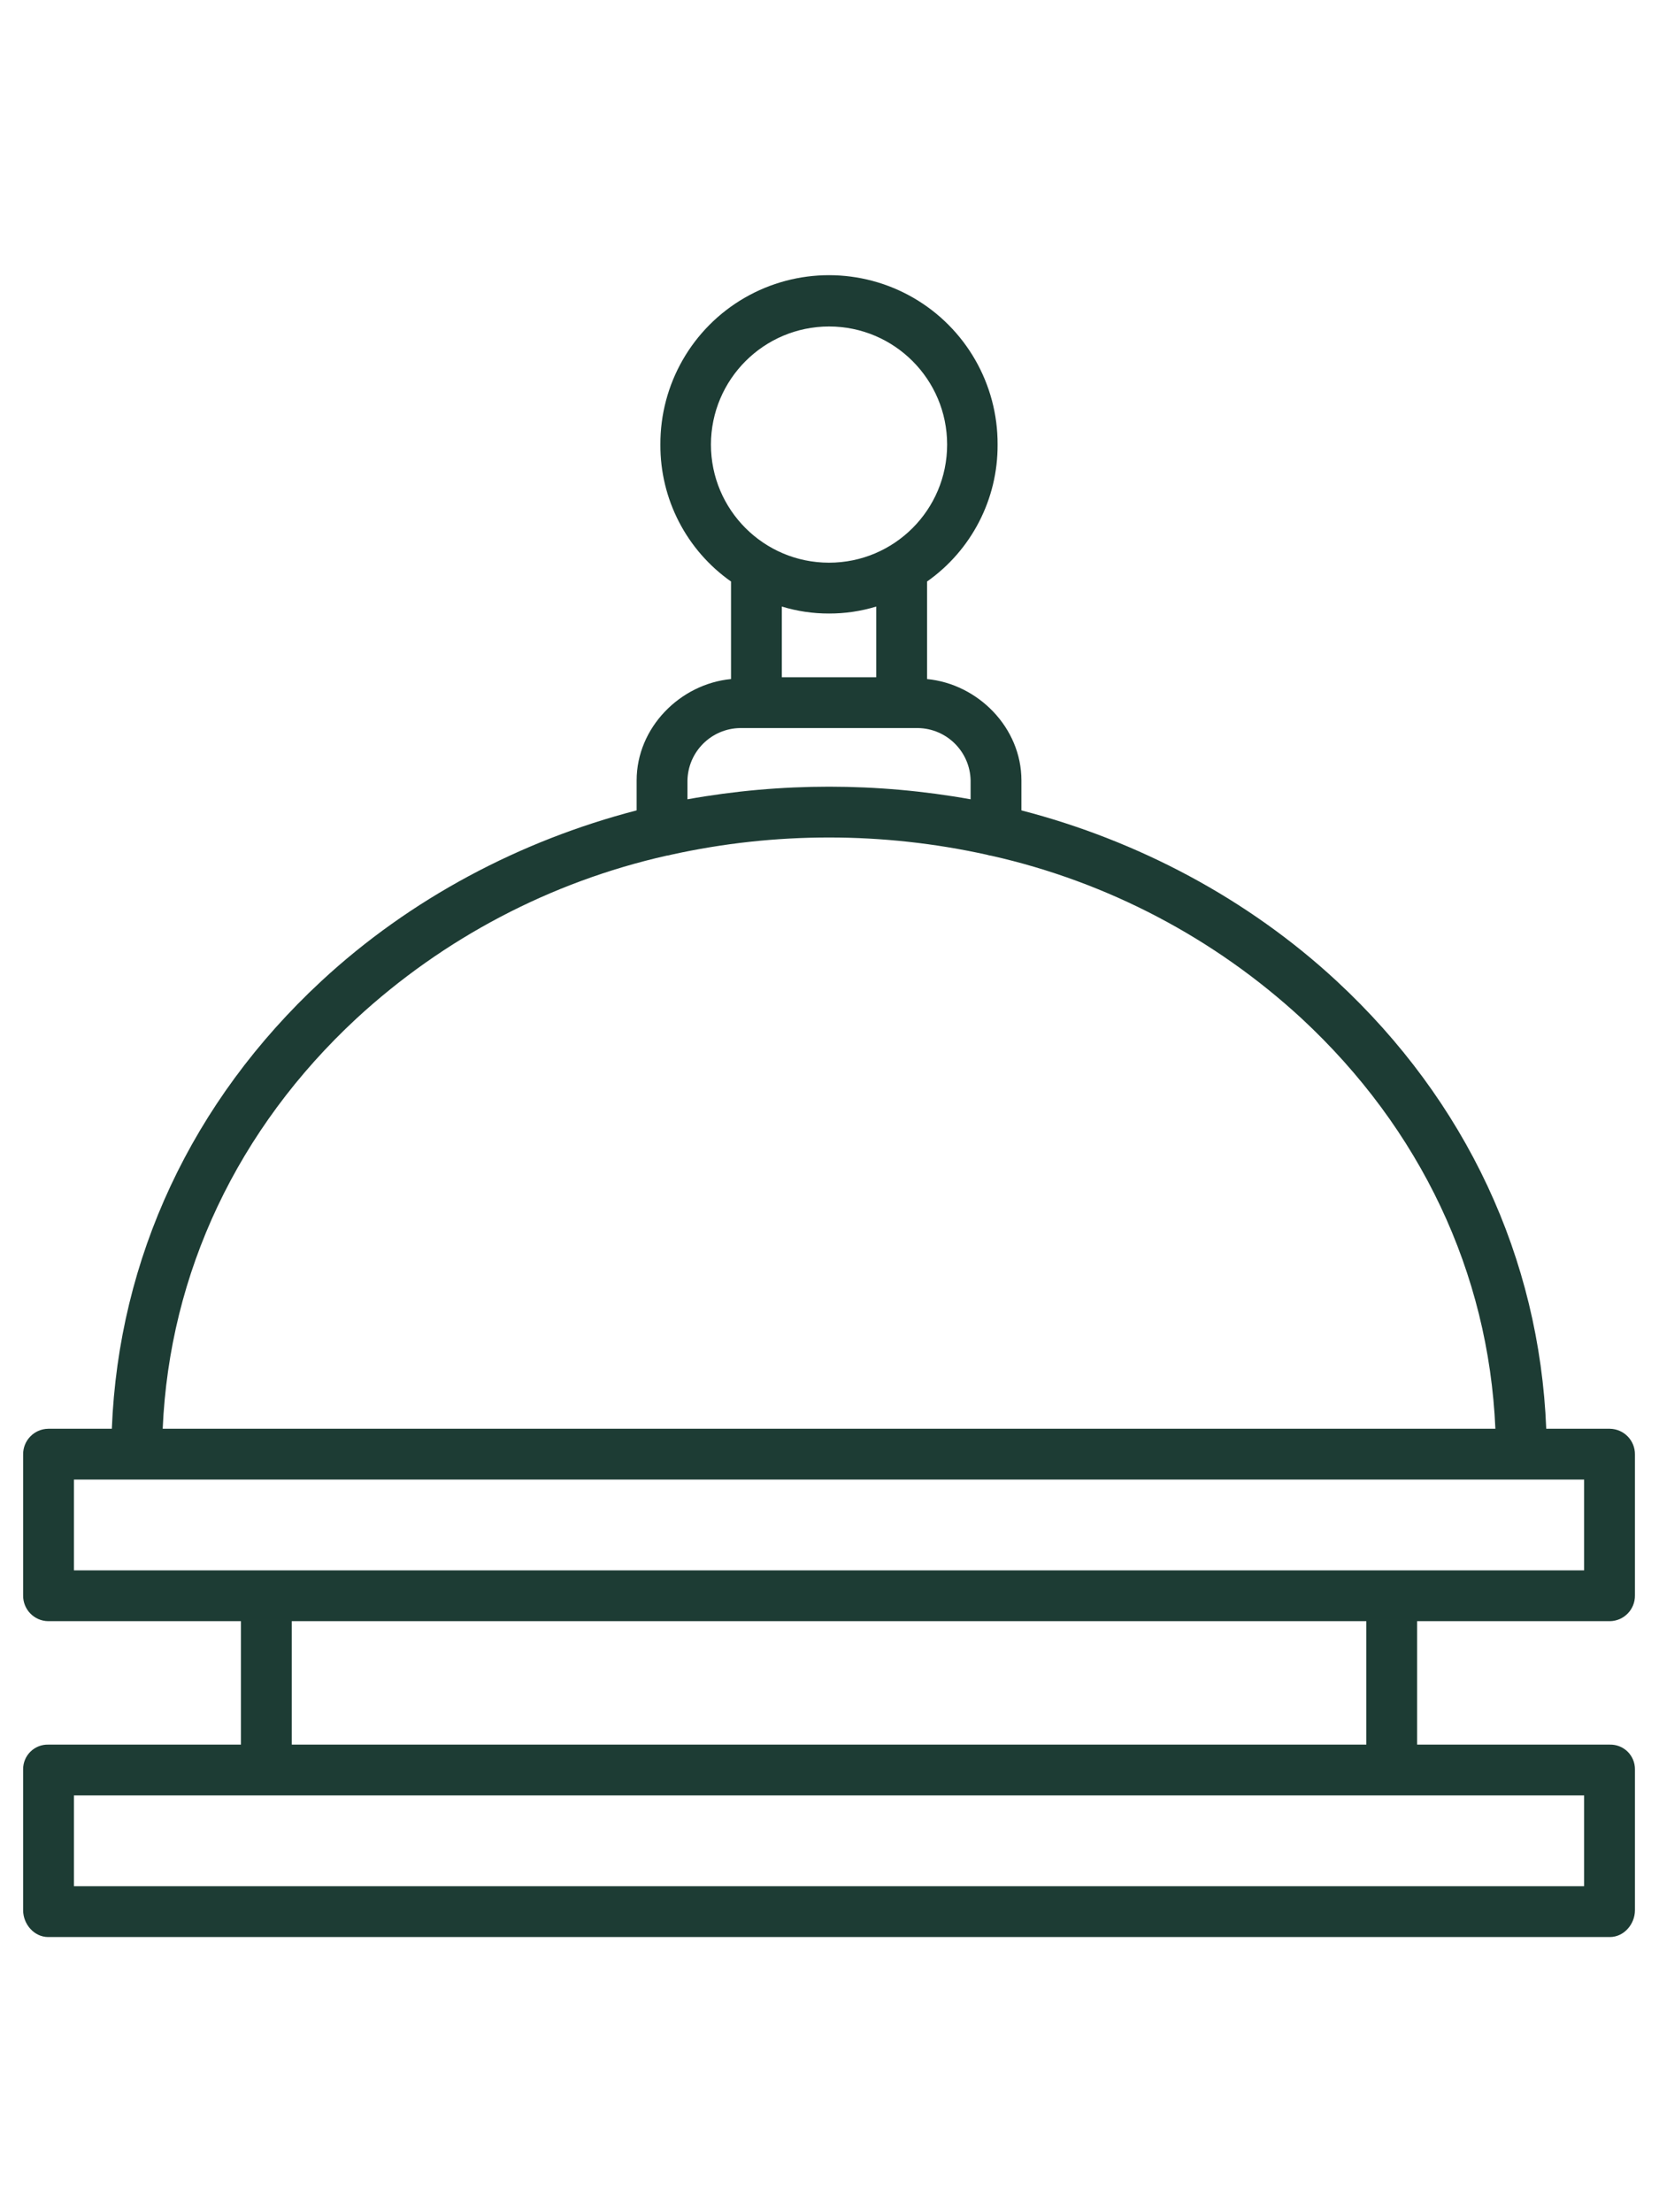 <svg height="457pt" viewBox="-6 0 457 457.741" xmlns="http://www.w3.org/2000/svg"><path fill="#1d3c34" d="m7.277 457.742h430.184c3.867 0 6.91-3.523 6.91-7.391v-38.812c.012-1.824-.715-3.578-2.016-4.859s-3.066-1.98-4.895-1.938h-53.09v-34h53.09c3.867-.051 6.957-3.223 6.91-7.086v-38.816c.051-3.867-3.043-7.043-6.91-7.098h-17.523c-1.867-47-22.047-90.207-57.676-123.27-24.543-22.777-54.891-38.762-86.891-47.055v-8.246c0-14.578-12-26.59-26-27.926v-26.867c12.262-8.633 19.523-22.723 19.434-37.719.074-16.645-8.762-32.059-23.16-40.402-14.402-8.344-32.168-8.344-46.57 0-14.402 8.344-23.238 23.758-23.16 40.402-.082 15 7.188 29.09 19.457 37.719v26.867c-14 1.336-26 13.348-26 27.926v8.246c-32 8.297-62.348 24.277-86.891 47.055-35.629 33.062-55.809 76.27-57.676 123.27h-17.527c-3.867.055-6.957 3.23-6.906 7.098v38.812c-.047 3.867 3.043 7.039 6.906 7.09h53.094v34h-53.094c-1.824-.043-3.59.656-4.891 1.938s-2.027 3.035-2.016 4.859v38.812c0 3.867 3.043 7.391 6.906 7.391zm215.094-443.613c17.965 0 32.531 14.566 32.531 32.531 0 17.969-14.566 32.531-32.531 32.531-17.969 0-32.531-14.562-32.531-32.531.02-17.957 14.574-32.512 32.531-32.531zm0 79.062c4.406.016 8.785-.633 13-1.918v19.469h-26v-19.469c4.211 1.285 8.594 1.934 13 1.918zm-39 45.98c.16-7.906 6.535-14.277 14.441-14.43h49.117c7.906.152 14.281 6.523 14.441 14.43v5.191c-25.793-4.629-52.207-4.629-78 0zm-91.176 65.562c24.051-22.184 53.512-37.648 85.43-44.844.438-.047.867-.137 1.285-.266 28.629-6.324 58.293-6.32 86.922.008.418.137.848.23 1.281.285 31.918 7.18 61.383 22.637 85.434 44.816 32.734 30.379 51.516 70.008 53.379 113.008h-367.109c1.863-43 20.641-82.629 53.379-113.008zm-77.824 127.008h416v25h-416zm60 39h296v34h-296zm-60 48h416v25h-416zm0 0"/></svg>